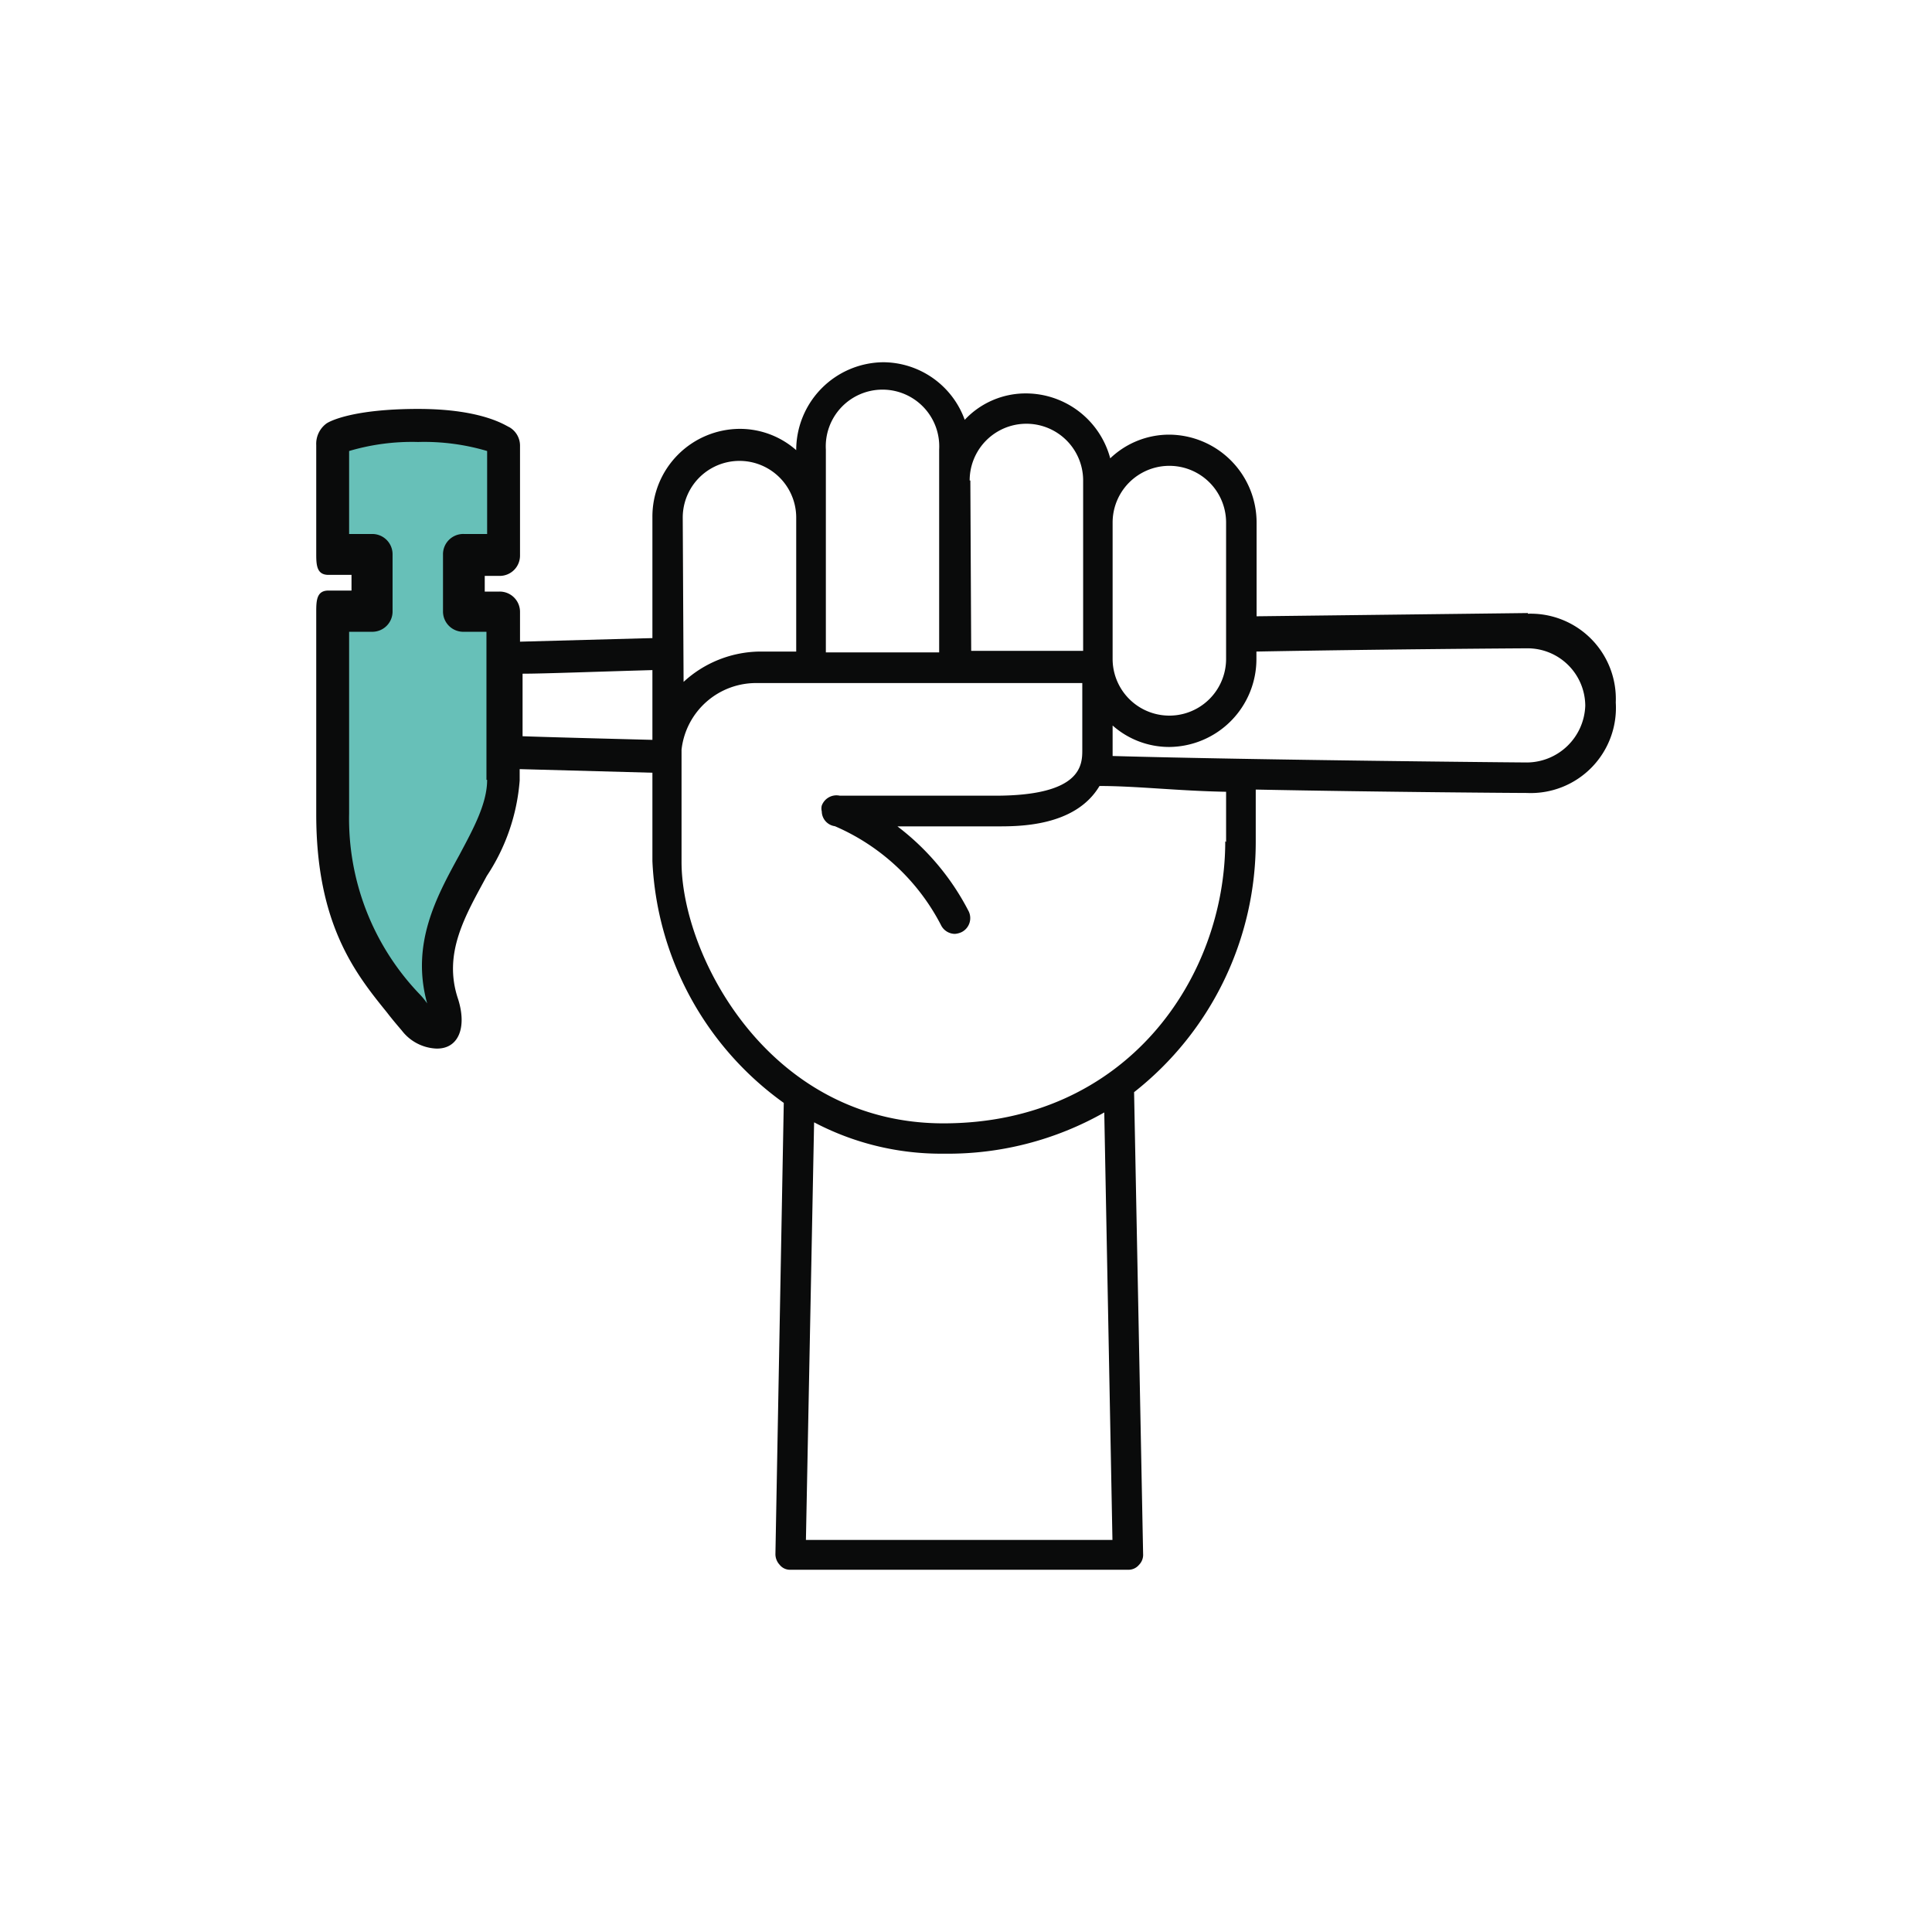 <svg xmlns="http://www.w3.org/2000/svg" id="Livello_1" data-name="Livello 1" viewBox="0 0 113.39 113.39"><defs><style>.cls-1{fill:#67c0b8;}.cls-2{fill:#0a0b0b;}</style></defs><title>installazione</title><path class="cls-1" d="M19.28,35.88h2.56V32.55H19.28v-6.9a11.61,11.61,0,0,1,5.26-.92c3.62,0,4.78.92,4.78.92v6.9H27.24v3.33h2.08s.48,8.78.48,9.93c0,4.2-5.26,7.82-3.48,13.22.58,1.79-1,2.27-1.78,1.21-1.79-2.41-5.26-5.4-5.26-12.45V35.88Z"></path><path class="cls-2" d="M28.59,45.77c0,1.4-.82,2.89-1.64,4.43-1.35,2.46-2.84,5.21-1.88,8.69a4.21,4.21,0,0,0-.48-.58,14.87,14.87,0,0,1-4.1-10.57V37.08h1.35a1.19,1.19,0,0,0,1.2-1.2V32.55a1.19,1.19,0,0,0-1.2-1.21H20.49V26.47a13,13,0,0,1,4.05-.53,13,13,0,0,1,4.05.53v4.87H27.24A1.19,1.19,0,0,0,26,32.55v3.33a1.19,1.19,0,0,0,1.2,1.2h1.35v8.69Zm10.76-2.32c-3.91-.1-7.33-.19-8.68-.24V39.54c1.35,0,4.82-.14,8.68-.24V37.42l-8.83.24V35.93a1.19,1.19,0,0,0-1.2-1.21h-.87V33.8h.87a1.19,1.19,0,0,0,1.2-1.2V26.13a1.25,1.25,0,0,0-.63-1.06C29.7,25,28.35,24,24.54,24s-5.21.72-5.4.87a1.48,1.48,0,0,0-.58,1.25v6.42c0,.67.05,1.2.72,1.2h1.35v.92H19.28c-.67,0-.72.53-.72,1.21V47.79c0,6.47,2.31,9.36,4.15,11.63.29.38.58.72.87,1.06a2.7,2.7,0,0,0,2,1.06c1.31.05,1.84-1.2,1.31-2.89-.92-2.7.43-4.92,1.68-7.24a11.75,11.75,0,0,0,1.93-5.6v-.67l8.83.24Z"></path><path class="cls-2" d="M89.67,44.75c-.44,0-15.88-.14-24.37-.38,0-.15,0-.24,0-.39v-1.4a5,5,0,0,0,3.33,1.26,5.16,5.16,0,0,0,5.11-5.17v-.43c7.63-.14,15.63-.19,15.92-.19a3.39,3.39,0,0,1,3.38,3.37,3.45,3.45,0,0,1-3.42,3.33ZM71.91,49.38c0,8-5.79,16.55-16.54,16.55C45.14,65.93,40,56.09,40,50.59V44a4.4,4.4,0,0,1,4.48-3.91h2.12v0H63.52V44c0,.87,0,2.7-5.11,2.7H49.29a.92.92,0,0,0-1.06.58.7.7,0,0,0,0,.34.89.89,0,0,0,.77.87,12.64,12.64,0,0,1,6.22,5.79.92.92,0,0,0,.82.53,1.12,1.12,0,0,0,.39-.1.92.92,0,0,0,.43-1.21,14.67,14.67,0,0,0-4.19-5h5.79c1.25,0,4.63.05,6.07-2.37,2.17,0,4.63.29,7.43.34v2.94Zm-6.61,41h-18l.48-24.51a16,16,0,0,0,7.62,1.84,18.58,18.58,0,0,0,9.41-2.42l.48,25.09Zm-25.23-60a3.33,3.33,0,1,1,6.66,0v7.86H44.61a6.71,6.71,0,0,0-4.49,1.78Zm8.4,0v-4a3.33,3.33,0,1,1,6.65,0V38.29H48.47Zm8.44-2.18a3.33,3.33,0,1,1,6.66,0v10H57l-.05-10Zm8.39,10V30.67a3.33,3.33,0,1,1,6.66,0v8a3.33,3.33,0,1,1-6.66,0Zm24.37-2.22-15.92.19V30.67a5.16,5.16,0,0,0-5.12-5.16,5,5,0,0,0-3.47,1.39,5.13,5.13,0,0,0-4.92-3.81,4.9,4.9,0,0,0-3.62,1.55,5.11,5.11,0,0,0-4.78-3.38,5.16,5.16,0,0,0-5.11,5.16v0a5,5,0,0,0-3.33-1.25,5.15,5.15,0,0,0-5.11,5.16V50.54A18.48,18.48,0,0,0,46,64.73l-.49,26.48a.92.92,0,0,0,.25.63.77.77,0,0,0,.62.29H66.22a.8.8,0,0,0,.63-.29.83.83,0,0,0,.24-.63L66.56,64.1A18.68,18.68,0,0,0,73.7,49.34v-3c7.62.15,15.53.2,15.92.2a5,5,0,0,0,5.21-5.31,5,5,0,0,0-5.16-5.21Z"></path></svg>